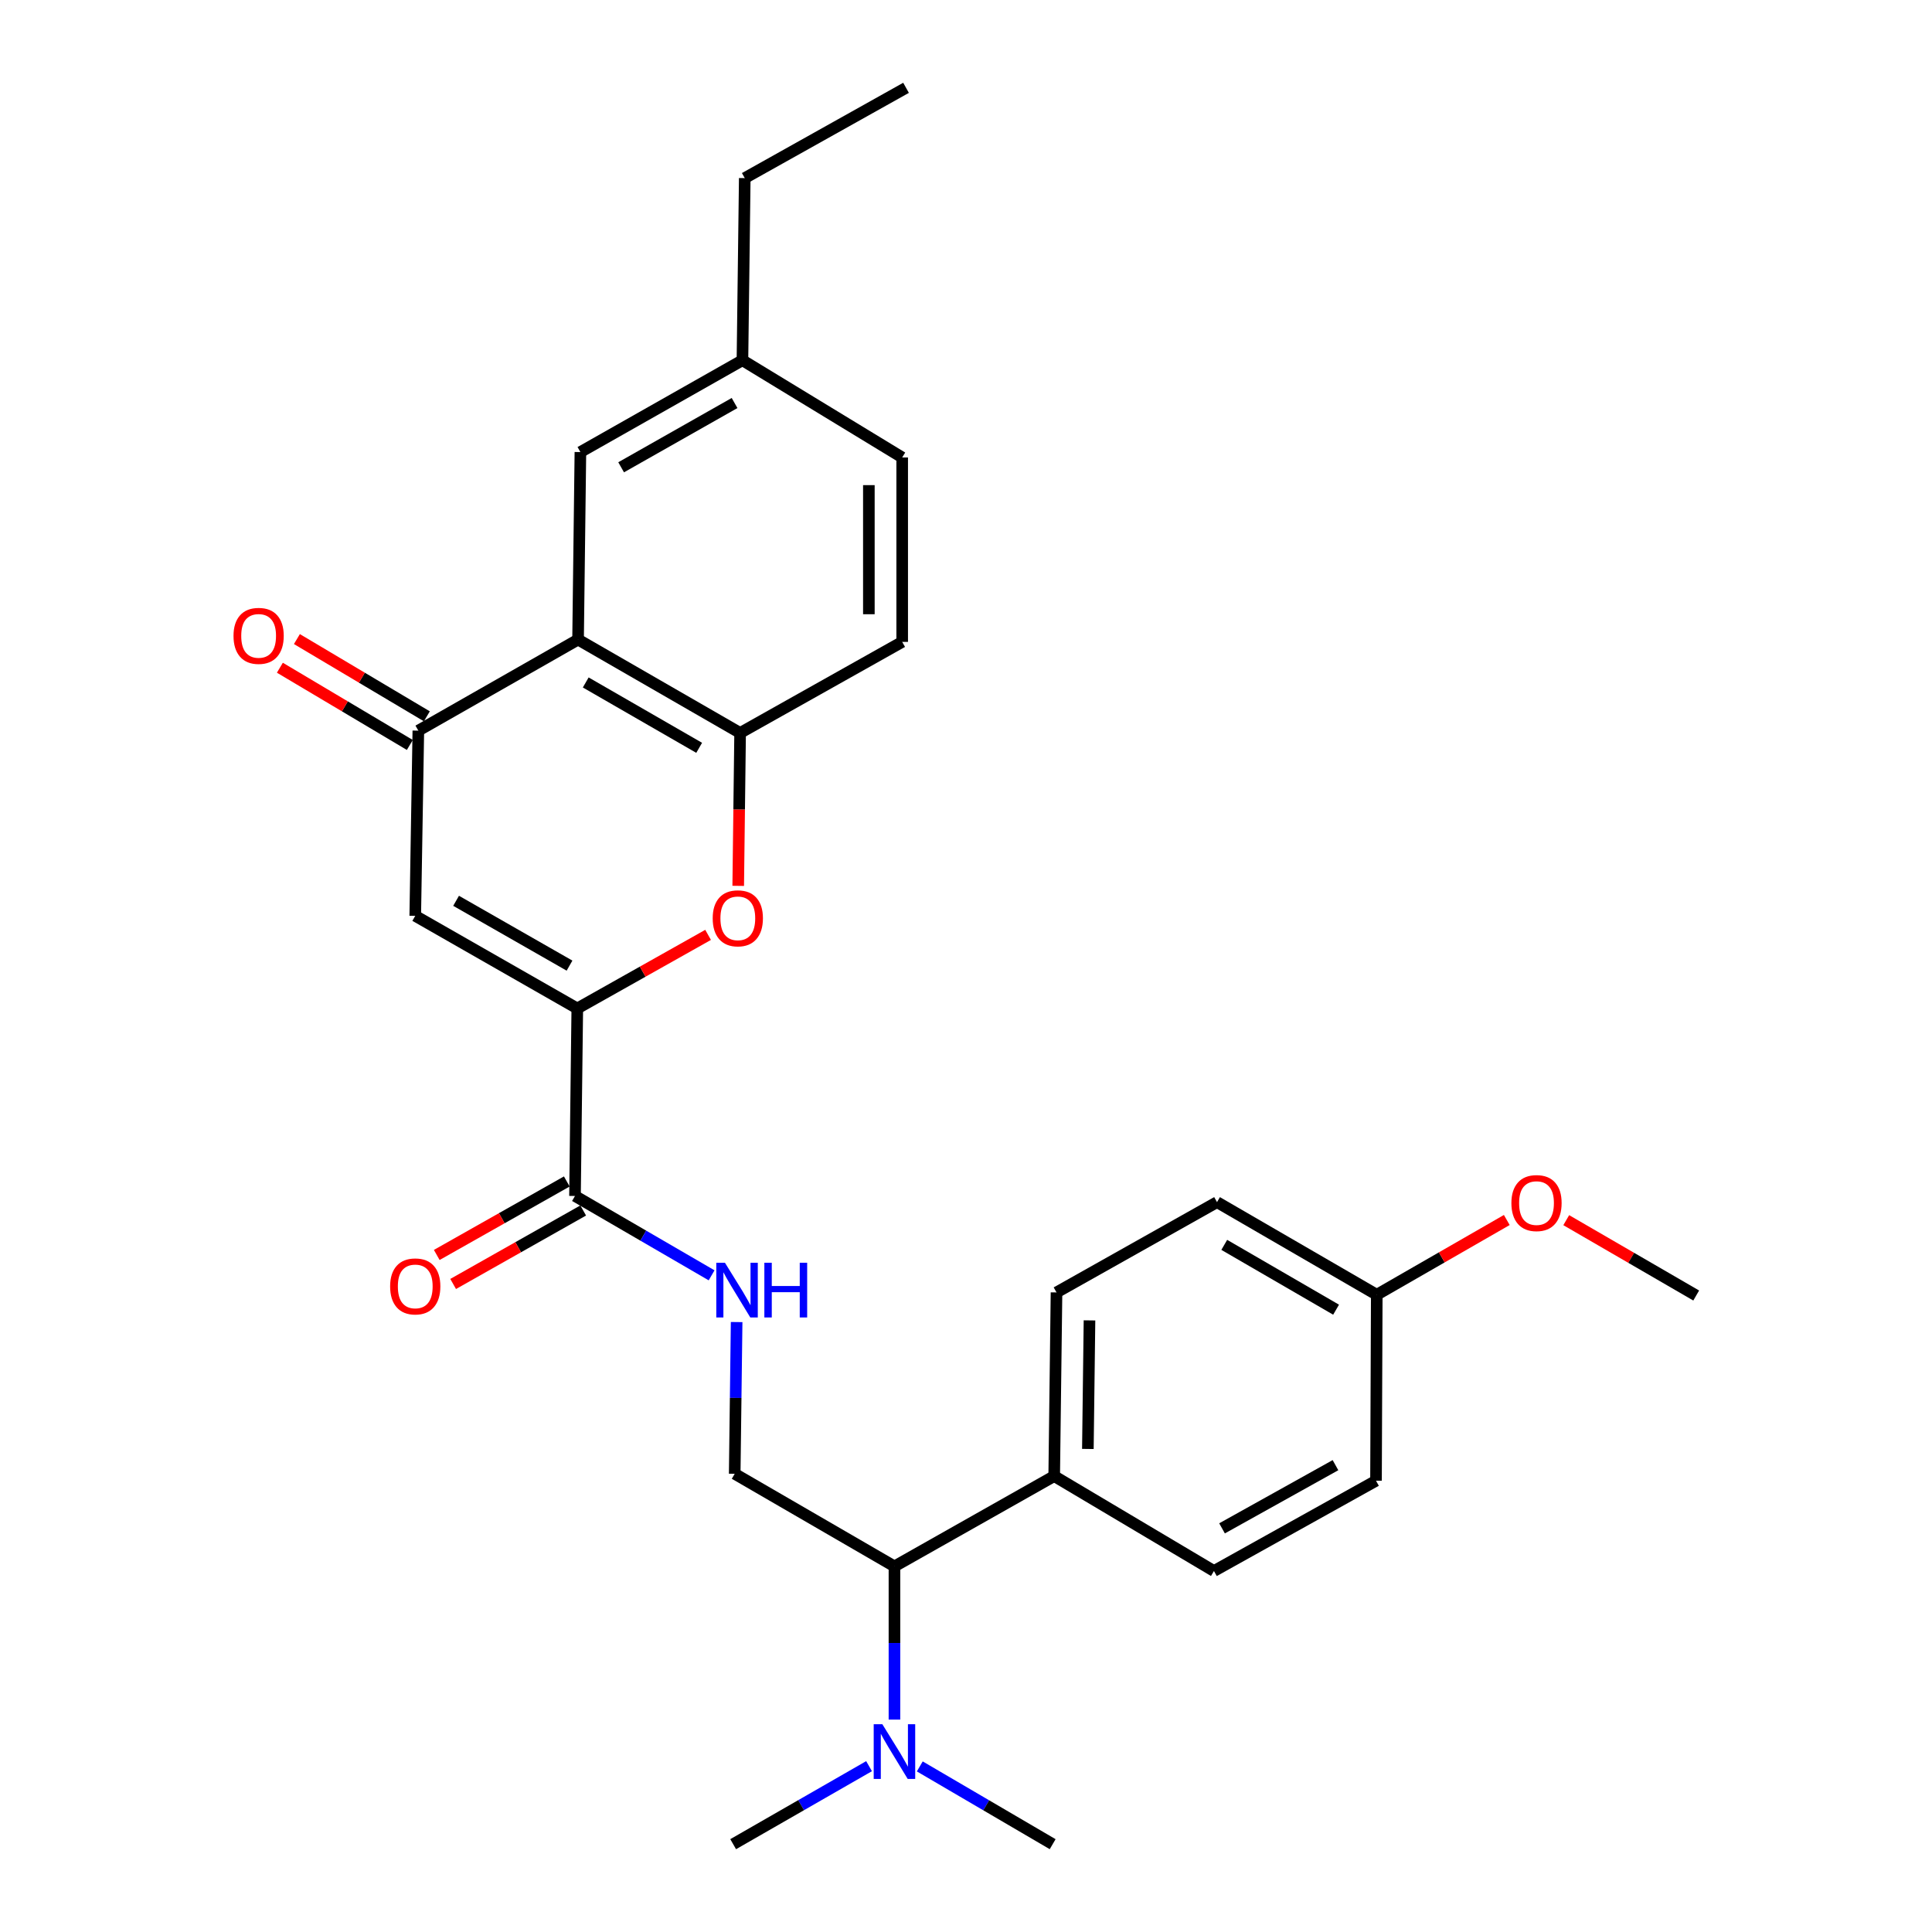 <?xml version='1.0' encoding='iso-8859-1'?>
<svg version='1.1' baseProfile='full'
              xmlns='http://www.w3.org/2000/svg'
                      xmlns:rdkit='http://www.rdkit.org/xml'
                      xmlns:xlink='http://www.w3.org/1999/xlink'
                  xml:space='preserve'
width='1000px' height='1000px' viewBox='0 0 1000 1000'>
<!-- END OF HEADER -->
<rect style='opacity:1.0;fill:#FFFFFF;stroke:none' width='1000' height='1000' x='0' y='0'> </rect>
<path class='bond-0' d='M 298.804,521.975 L 214.931,474.039' style='fill:none;fill-rule:evenodd;stroke:#000000;stroke-width:6px;stroke-linecap:butt;stroke-linejoin:miter;stroke-opacity:1' />
<path class='bond-0' d='M 294.783,499.808 L 236.072,466.253' style='fill:none;fill-rule:evenodd;stroke:#000000;stroke-width:6px;stroke-linecap:butt;stroke-linejoin:miter;stroke-opacity:1' />
<path class='bond-3' d='M 298.804,521.975 L 332.656,502.932' style='fill:none;fill-rule:evenodd;stroke:#000000;stroke-width:6px;stroke-linecap:butt;stroke-linejoin:miter;stroke-opacity:1' />
<path class='bond-3' d='M 332.656,502.932 L 366.508,483.89' style='fill:none;fill-rule:evenodd;stroke:#FF0000;stroke-width:6px;stroke-linecap:butt;stroke-linejoin:miter;stroke-opacity:1' />
<path class='bond-5' d='M 298.804,521.975 L 297.616,619.034' style='fill:none;fill-rule:evenodd;stroke:#000000;stroke-width:6px;stroke-linecap:butt;stroke-linejoin:miter;stroke-opacity:1' />
<path class='bond-2' d='M 214.931,474.039 L 216.532,378.177' style='fill:none;fill-rule:evenodd;stroke:#000000;stroke-width:6px;stroke-linecap:butt;stroke-linejoin:miter;stroke-opacity:1' />
<path class='bond-1' d='M 299.207,331.046 L 383.08,379.375' style='fill:none;fill-rule:evenodd;stroke:#000000;stroke-width:6px;stroke-linecap:butt;stroke-linejoin:miter;stroke-opacity:1' />
<path class='bond-1' d='M 303.176,353.242 L 361.887,387.072' style='fill:none;fill-rule:evenodd;stroke:#000000;stroke-width:6px;stroke-linecap:butt;stroke-linejoin:miter;stroke-opacity:1' />
<path class='bond-9' d='M 299.207,331.046 L 300.414,233.987' style='fill:none;fill-rule:evenodd;stroke:#000000;stroke-width:6px;stroke-linecap:butt;stroke-linejoin:miter;stroke-opacity:1' />
<path class='bond-28' d='M 299.207,331.046 L 216.532,378.177' style='fill:none;fill-rule:evenodd;stroke:#000000;stroke-width:6px;stroke-linecap:butt;stroke-linejoin:miter;stroke-opacity:1' />
<path class='bond-11' d='M 220.939,370.763 L 187.308,350.774' style='fill:none;fill-rule:evenodd;stroke:#000000;stroke-width:6px;stroke-linecap:butt;stroke-linejoin:miter;stroke-opacity:1' />
<path class='bond-11' d='M 187.308,350.774 L 153.677,330.785' style='fill:none;fill-rule:evenodd;stroke:#FF0000;stroke-width:6px;stroke-linecap:butt;stroke-linejoin:miter;stroke-opacity:1' />
<path class='bond-11' d='M 212.125,385.591 L 178.494,365.602' style='fill:none;fill-rule:evenodd;stroke:#000000;stroke-width:6px;stroke-linecap:butt;stroke-linejoin:miter;stroke-opacity:1' />
<path class='bond-11' d='M 178.494,365.602 L 144.864,345.613' style='fill:none;fill-rule:evenodd;stroke:#FF0000;stroke-width:6px;stroke-linecap:butt;stroke-linejoin:miter;stroke-opacity:1' />
<path class='bond-4' d='M 382.099,458.52 L 382.589,418.948' style='fill:none;fill-rule:evenodd;stroke:#FF0000;stroke-width:6px;stroke-linecap:butt;stroke-linejoin:miter;stroke-opacity:1' />
<path class='bond-4' d='M 382.589,418.948 L 383.08,379.375' style='fill:none;fill-rule:evenodd;stroke:#000000;stroke-width:6px;stroke-linecap:butt;stroke-linejoin:miter;stroke-opacity:1' />
<path class='bond-14' d='M 383.08,379.375 L 466.972,332.244' style='fill:none;fill-rule:evenodd;stroke:#000000;stroke-width:6px;stroke-linecap:butt;stroke-linejoin:miter;stroke-opacity:1' />
<path class='bond-6' d='M 297.616,619.034 L 332.97,639.571' style='fill:none;fill-rule:evenodd;stroke:#000000;stroke-width:6px;stroke-linecap:butt;stroke-linejoin:miter;stroke-opacity:1' />
<path class='bond-6' d='M 332.97,639.571 L 368.324,660.108' style='fill:none;fill-rule:evenodd;stroke:#0000FF;stroke-width:6px;stroke-linecap:butt;stroke-linejoin:miter;stroke-opacity:1' />
<path class='bond-13' d='M 293.373,611.525 L 259.717,630.545' style='fill:none;fill-rule:evenodd;stroke:#000000;stroke-width:6px;stroke-linecap:butt;stroke-linejoin:miter;stroke-opacity:1' />
<path class='bond-13' d='M 259.717,630.545 L 226.062,649.565' style='fill:none;fill-rule:evenodd;stroke:#FF0000;stroke-width:6px;stroke-linecap:butt;stroke-linejoin:miter;stroke-opacity:1' />
<path class='bond-13' d='M 301.86,626.543 L 268.204,645.563' style='fill:none;fill-rule:evenodd;stroke:#000000;stroke-width:6px;stroke-linecap:butt;stroke-linejoin:miter;stroke-opacity:1' />
<path class='bond-13' d='M 268.204,645.563 L 234.549,664.583' style='fill:none;fill-rule:evenodd;stroke:#FF0000;stroke-width:6px;stroke-linecap:butt;stroke-linejoin:miter;stroke-opacity:1' />
<path class='bond-7' d='M 381.279,684.293 L 380.78,723.562' style='fill:none;fill-rule:evenodd;stroke:#0000FF;stroke-width:6px;stroke-linecap:butt;stroke-linejoin:miter;stroke-opacity:1' />
<path class='bond-7' d='M 380.78,723.562 L 380.282,762.832' style='fill:none;fill-rule:evenodd;stroke:#000000;stroke-width:6px;stroke-linecap:butt;stroke-linejoin:miter;stroke-opacity:1' />
<path class='bond-8' d='M 380.282,762.832 L 462.966,810.758' style='fill:none;fill-rule:evenodd;stroke:#000000;stroke-width:6px;stroke-linecap:butt;stroke-linejoin:miter;stroke-opacity:1' />
<path class='bond-10' d='M 462.966,810.758 L 545.651,764.02' style='fill:none;fill-rule:evenodd;stroke:#000000;stroke-width:6px;stroke-linecap:butt;stroke-linejoin:miter;stroke-opacity:1' />
<path class='bond-12' d='M 462.966,810.758 L 462.966,850.41' style='fill:none;fill-rule:evenodd;stroke:#000000;stroke-width:6px;stroke-linecap:butt;stroke-linejoin:miter;stroke-opacity:1' />
<path class='bond-12' d='M 462.966,850.41 L 462.966,890.063' style='fill:none;fill-rule:evenodd;stroke:#0000FF;stroke-width:6px;stroke-linecap:butt;stroke-linejoin:miter;stroke-opacity:1' />
<path class='bond-29' d='M 300.414,233.987 L 384.287,186.463' style='fill:none;fill-rule:evenodd;stroke:#000000;stroke-width:6px;stroke-linecap:butt;stroke-linejoin:miter;stroke-opacity:1' />
<path class='bond-29' d='M 321.499,241.866 L 380.21,208.6' style='fill:none;fill-rule:evenodd;stroke:#000000;stroke-width:6px;stroke-linecap:butt;stroke-linejoin:miter;stroke-opacity:1' />
<path class='bond-15' d='M 545.651,764.02 L 546.849,668.954' style='fill:none;fill-rule:evenodd;stroke:#000000;stroke-width:6px;stroke-linecap:butt;stroke-linejoin:miter;stroke-opacity:1' />
<path class='bond-15' d='M 563.079,749.977 L 563.918,683.431' style='fill:none;fill-rule:evenodd;stroke:#000000;stroke-width:6px;stroke-linecap:butt;stroke-linejoin:miter;stroke-opacity:1' />
<path class='bond-16' d='M 545.651,764.02 L 628.336,813.153' style='fill:none;fill-rule:evenodd;stroke:#000000;stroke-width:6px;stroke-linecap:butt;stroke-linejoin:miter;stroke-opacity:1' />
<path class='bond-23' d='M 476.078,914.293 L 510.467,934.419' style='fill:none;fill-rule:evenodd;stroke:#0000FF;stroke-width:6px;stroke-linecap:butt;stroke-linejoin:miter;stroke-opacity:1' />
<path class='bond-23' d='M 510.467,934.419 L 544.856,954.545' style='fill:none;fill-rule:evenodd;stroke:#000000;stroke-width:6px;stroke-linecap:butt;stroke-linejoin:miter;stroke-opacity:1' />
<path class='bond-24' d='M 449.82,914.167 L 414.653,934.356' style='fill:none;fill-rule:evenodd;stroke:#0000FF;stroke-width:6px;stroke-linecap:butt;stroke-linejoin:miter;stroke-opacity:1' />
<path class='bond-24' d='M 414.653,934.356 L 379.486,954.545' style='fill:none;fill-rule:evenodd;stroke:#000000;stroke-width:6px;stroke-linecap:butt;stroke-linejoin:miter;stroke-opacity:1' />
<path class='bond-19' d='M 466.972,332.244 L 466.972,236.785' style='fill:none;fill-rule:evenodd;stroke:#000000;stroke-width:6px;stroke-linecap:butt;stroke-linejoin:miter;stroke-opacity:1' />
<path class='bond-19' d='M 449.722,317.925 L 449.722,251.104' style='fill:none;fill-rule:evenodd;stroke:#000000;stroke-width:6px;stroke-linecap:butt;stroke-linejoin:miter;stroke-opacity:1' />
<path class='bond-21' d='M 546.849,668.954 L 629.927,622.225' style='fill:none;fill-rule:evenodd;stroke:#000000;stroke-width:6px;stroke-linecap:butt;stroke-linejoin:miter;stroke-opacity:1' />
<path class='bond-20' d='M 628.336,813.153 L 712.218,766.425' style='fill:none;fill-rule:evenodd;stroke:#000000;stroke-width:6px;stroke-linecap:butt;stroke-linejoin:miter;stroke-opacity:1' />
<path class='bond-20' d='M 632.523,791.075 L 691.241,758.365' style='fill:none;fill-rule:evenodd;stroke:#000000;stroke-width:6px;stroke-linecap:butt;stroke-linejoin:miter;stroke-opacity:1' />
<path class='bond-17' d='M 384.287,186.463 L 466.972,236.785' style='fill:none;fill-rule:evenodd;stroke:#000000;stroke-width:6px;stroke-linecap:butt;stroke-linejoin:miter;stroke-opacity:1' />
<path class='bond-25' d='M 384.287,186.463 L 385.485,92.183' style='fill:none;fill-rule:evenodd;stroke:#000000;stroke-width:6px;stroke-linecap:butt;stroke-linejoin:miter;stroke-opacity:1' />
<path class='bond-18' d='M 712.611,670.161 L 712.218,766.425' style='fill:none;fill-rule:evenodd;stroke:#000000;stroke-width:6px;stroke-linecap:butt;stroke-linejoin:miter;stroke-opacity:1' />
<path class='bond-22' d='M 712.611,670.161 L 746.261,650.816' style='fill:none;fill-rule:evenodd;stroke:#000000;stroke-width:6px;stroke-linecap:butt;stroke-linejoin:miter;stroke-opacity:1' />
<path class='bond-22' d='M 746.261,650.816 L 779.912,631.472' style='fill:none;fill-rule:evenodd;stroke:#FF0000;stroke-width:6px;stroke-linecap:butt;stroke-linejoin:miter;stroke-opacity:1' />
<path class='bond-30' d='M 712.611,670.161 L 629.927,622.225' style='fill:none;fill-rule:evenodd;stroke:#000000;stroke-width:6px;stroke-linecap:butt;stroke-linejoin:miter;stroke-opacity:1' />
<path class='bond-30' d='M 691.557,677.894 L 633.678,644.339' style='fill:none;fill-rule:evenodd;stroke:#000000;stroke-width:6px;stroke-linecap:butt;stroke-linejoin:miter;stroke-opacity:1' />
<path class='bond-26' d='M 810.685,631.551 L 844.318,651.052' style='fill:none;fill-rule:evenodd;stroke:#FF0000;stroke-width:6px;stroke-linecap:butt;stroke-linejoin:miter;stroke-opacity:1' />
<path class='bond-26' d='M 844.318,651.052 L 877.952,670.554' style='fill:none;fill-rule:evenodd;stroke:#000000;stroke-width:6px;stroke-linecap:butt;stroke-linejoin:miter;stroke-opacity:1' />
<path class='bond-27' d='M 385.485,92.183 L 468.965,45.455' style='fill:none;fill-rule:evenodd;stroke:#000000;stroke-width:6px;stroke-linecap:butt;stroke-linejoin:miter;stroke-opacity:1' />
<path  class='atom-4' d='M 368.892 475.317
Q 368.892 468.517, 372.252 464.717
Q 375.612 460.917, 381.892 460.917
Q 388.172 460.917, 391.532 464.717
Q 394.892 468.517, 394.892 475.317
Q 394.892 482.197, 391.492 486.117
Q 388.092 489.997, 381.892 489.997
Q 375.652 489.997, 372.252 486.117
Q 368.892 482.237, 368.892 475.317
M 381.892 486.797
Q 386.212 486.797, 388.532 483.917
Q 390.892 480.997, 390.892 475.317
Q 390.892 469.757, 388.532 466.957
Q 386.212 464.117, 381.892 464.117
Q 377.572 464.117, 375.212 466.917
Q 372.892 469.717, 372.892 475.317
Q 372.892 481.037, 375.212 483.917
Q 377.572 486.797, 381.892 486.797
' fill='#FF0000'/>
<path  class='atom-7' d='M 375.229 653.596
L 384.509 668.596
Q 385.429 670.076, 386.909 672.756
Q 388.389 675.436, 388.469 675.596
L 388.469 653.596
L 392.229 653.596
L 392.229 681.916
L 388.349 681.916
L 378.389 665.516
Q 377.229 663.596, 375.989 661.396
Q 374.789 659.196, 374.429 658.516
L 374.429 681.916
L 370.749 681.916
L 370.749 653.596
L 375.229 653.596
' fill='#0000FF'/>
<path  class='atom-7' d='M 395.629 653.596
L 399.469 653.596
L 399.469 665.636
L 413.949 665.636
L 413.949 653.596
L 417.789 653.596
L 417.789 681.916
L 413.949 681.916
L 413.949 668.836
L 399.469 668.836
L 399.469 681.916
L 395.629 681.916
L 395.629 653.596
' fill='#0000FF'/>
<path  class='atom-12' d='M 120.866 329.124
Q 120.866 322.324, 124.226 318.524
Q 127.586 314.724, 133.866 314.724
Q 140.146 314.724, 143.506 318.524
Q 146.866 322.324, 146.866 329.124
Q 146.866 336.004, 143.466 339.924
Q 140.066 343.804, 133.866 343.804
Q 127.626 343.804, 124.226 339.924
Q 120.866 336.044, 120.866 329.124
M 133.866 340.604
Q 138.186 340.604, 140.506 337.724
Q 142.866 334.804, 142.866 329.124
Q 142.866 323.564, 140.506 320.764
Q 138.186 317.924, 133.866 317.924
Q 129.546 317.924, 127.186 320.724
Q 124.866 323.524, 124.866 329.124
Q 124.866 334.844, 127.186 337.724
Q 129.546 340.604, 133.866 340.604
' fill='#FF0000'/>
<path  class='atom-13' d='M 456.706 892.459
L 465.986 907.459
Q 466.906 908.939, 468.386 911.619
Q 469.866 914.299, 469.946 914.459
L 469.946 892.459
L 473.706 892.459
L 473.706 920.779
L 469.826 920.779
L 459.866 904.379
Q 458.706 902.459, 457.466 900.259
Q 456.266 898.059, 455.906 897.379
L 455.906 920.779
L 452.226 920.779
L 452.226 892.459
L 456.706 892.459
' fill='#0000FF'/>
<path  class='atom-14' d='M 201.931 665.842
Q 201.931 659.042, 205.291 655.242
Q 208.651 651.442, 214.931 651.442
Q 221.211 651.442, 224.571 655.242
Q 227.931 659.042, 227.931 665.842
Q 227.931 672.722, 224.531 676.642
Q 221.131 680.522, 214.931 680.522
Q 208.691 680.522, 205.291 676.642
Q 201.931 672.762, 201.931 665.842
M 214.931 677.322
Q 219.251 677.322, 221.571 674.442
Q 223.931 671.522, 223.931 665.842
Q 223.931 660.282, 221.571 657.482
Q 219.251 654.642, 214.931 654.642
Q 210.611 654.642, 208.251 657.442
Q 205.931 660.242, 205.931 665.842
Q 205.931 671.562, 208.251 674.442
Q 210.611 677.322, 214.931 677.322
' fill='#FF0000'/>
<path  class='atom-23' d='M 782.296 622.708
Q 782.296 615.908, 785.656 612.108
Q 789.016 608.308, 795.296 608.308
Q 801.576 608.308, 804.936 612.108
Q 808.296 615.908, 808.296 622.708
Q 808.296 629.588, 804.896 633.508
Q 801.496 637.388, 795.296 637.388
Q 789.056 637.388, 785.656 633.508
Q 782.296 629.628, 782.296 622.708
M 795.296 634.188
Q 799.616 634.188, 801.936 631.308
Q 804.296 628.388, 804.296 622.708
Q 804.296 617.148, 801.936 614.348
Q 799.616 611.508, 795.296 611.508
Q 790.976 611.508, 788.616 614.308
Q 786.296 617.108, 786.296 622.708
Q 786.296 628.428, 788.616 631.308
Q 790.976 634.188, 795.296 634.188
' fill='#FF0000'/>
</svg>
